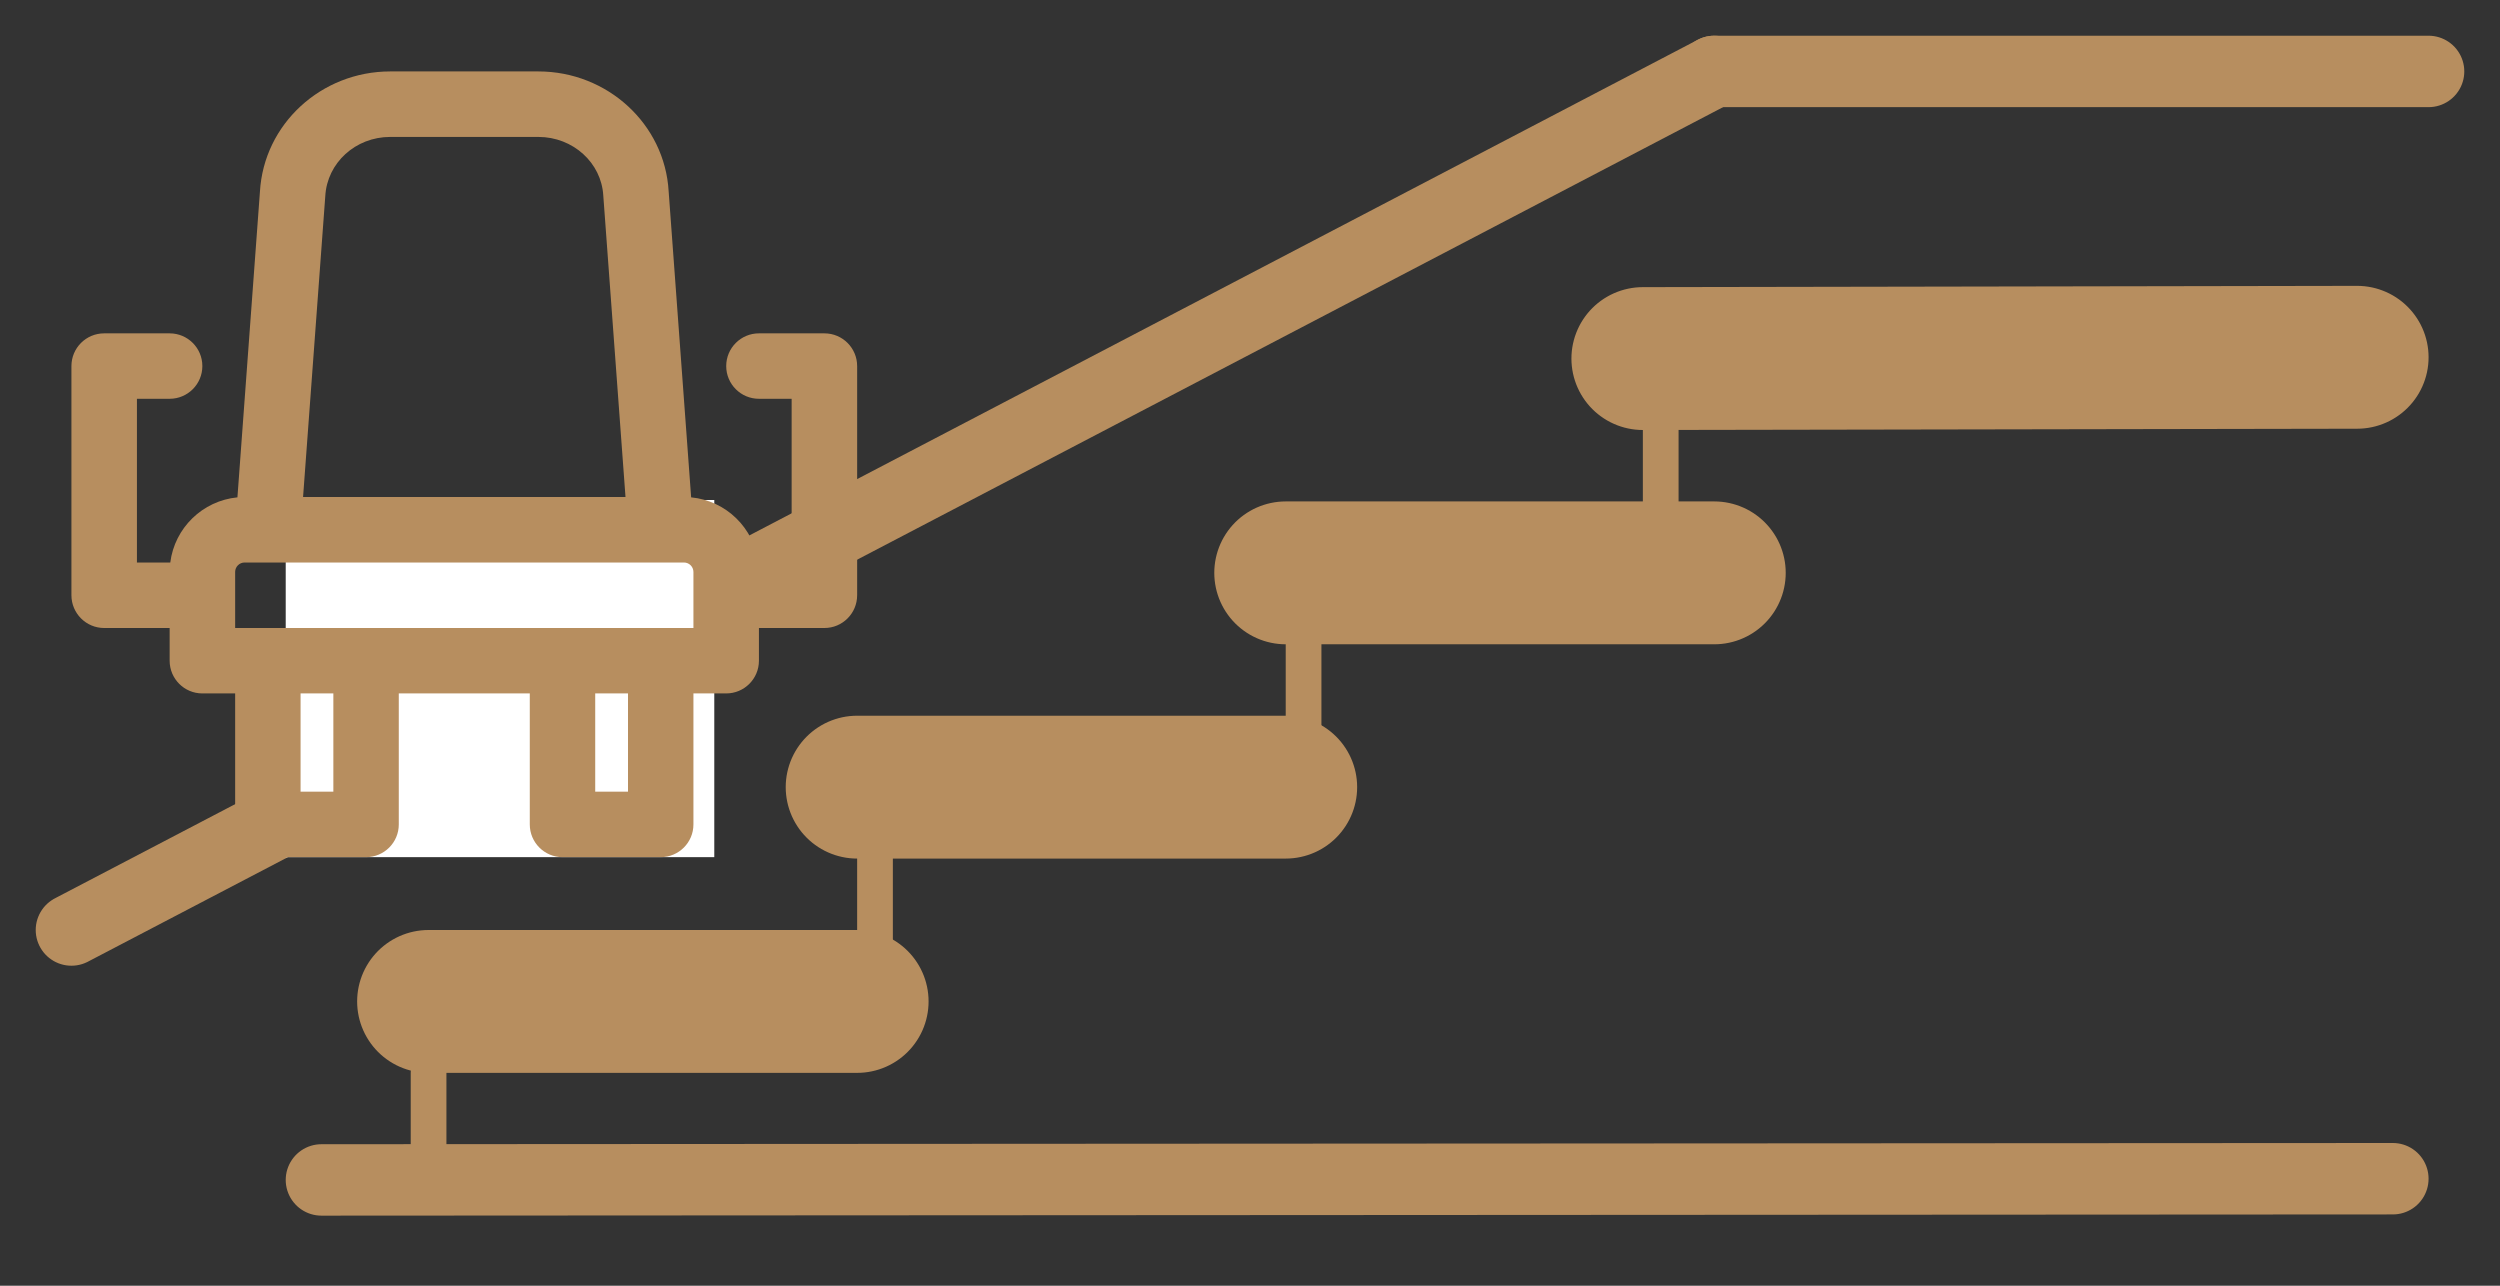 <svg width="35" height="18" viewBox="0 0 35 18" fill="none" xmlns="http://www.w3.org/2000/svg">
<rect x="0" y="0" width="35" height="18" fill="#333333" stroke="none"/>
<path d="M24 1H34" stroke="#B78E5F" stroke-linecap="round"/>
<path d="M1 13.02L24 1" stroke="#B78E5F" stroke-linecap="round"/>
<path d="M23 5.02L33 5.002" stroke="#B78E5F" stroke-width="2" stroke-linecap="round"/>
<path d="M12 11.02H18" stroke="#B78E5F" stroke-width="2" stroke-linecap="round"/>
<path d="M6 14.02L12 14.02" stroke="#B78E5F" stroke-width="2" stroke-linecap="round"/>
<line x1="23.25" y1="5.02" x2="23.25" y2="8.02" stroke="#B78E5F" stroke-width="0.5"/>
<line x1="12.25" y1="11.02" x2="12.25" y2="14.02" stroke="#B78E5F" stroke-width="0.5"/>
<path d="M6 15.02L6 16.02" stroke="#B78E5F" stroke-width="0.5" stroke-linecap="round"/>
<path d="M18 8.02H24" stroke="#B78E5F" stroke-width="2" stroke-linecap="round"/>
<line x1="18.25" y1="8.02" x2="18.25" y2="11.02" stroke="#B78E5F" stroke-width="0.5"/>
<line x1="4.5" y1="16.519" x2="33.5" y2="16.502" stroke="#B78E5F" stroke-linecap="round"/>
<rect x="4" y="7" width="6" height="5" fill="white"/>
<path d="M11.542 4.667H10.625C10.372 4.667 10.167 4.872 10.167 5.125C10.167 5.378 10.372 5.583 10.625 5.583H11.083V7.875H10.616C10.555 7.391 10.165 7.01 9.676 6.963L9.361 2.678C9.307 1.737 8.503 1 7.537 1H5.463C4.497 1 3.693 1.737 3.639 2.685L3.324 6.963C2.836 7.01 2.445 7.391 2.384 7.875H1.917V5.583H2.375C2.628 5.583 2.833 5.378 2.833 5.125C2.833 4.872 2.628 4.667 2.375 4.667H1.458C1.205 4.667 1 4.872 1 5.125V8.333C1 8.586 1.205 8.792 1.458 8.792H2.375V9.25C2.375 9.503 2.58 9.708 2.833 9.708H3.292V11.542C3.292 11.795 3.497 12 3.75 12H5.125C5.378 12 5.583 11.795 5.583 11.542V9.708H7.417V11.542C7.417 11.795 7.622 12 7.875 12H9.25C9.503 12 9.708 11.795 9.708 11.542V9.708H10.167C10.42 9.708 10.625 9.503 10.625 9.25V8.792H11.542C11.795 8.792 12 8.587 12 8.333V5.125C12 4.872 11.795 4.667 11.542 4.667ZM4.554 2.745C4.58 2.28 4.977 1.917 5.463 1.917H7.537C8.023 1.917 8.42 2.28 8.446 2.738L8.757 6.958H4.243L4.554 2.745ZM4.667 11.083H4.208V9.708H4.667V11.083ZM8.792 11.083H8.333V9.708H8.792V11.083ZM9.708 8.792H9.25H7.875H5.125H3.75H3.292V8.008C3.292 7.935 3.351 7.875 3.425 7.875H3.75H9.25H9.575C9.649 7.875 9.708 7.935 9.708 8.008V8.792Z" fill="#B78E5F"/>
</svg>
